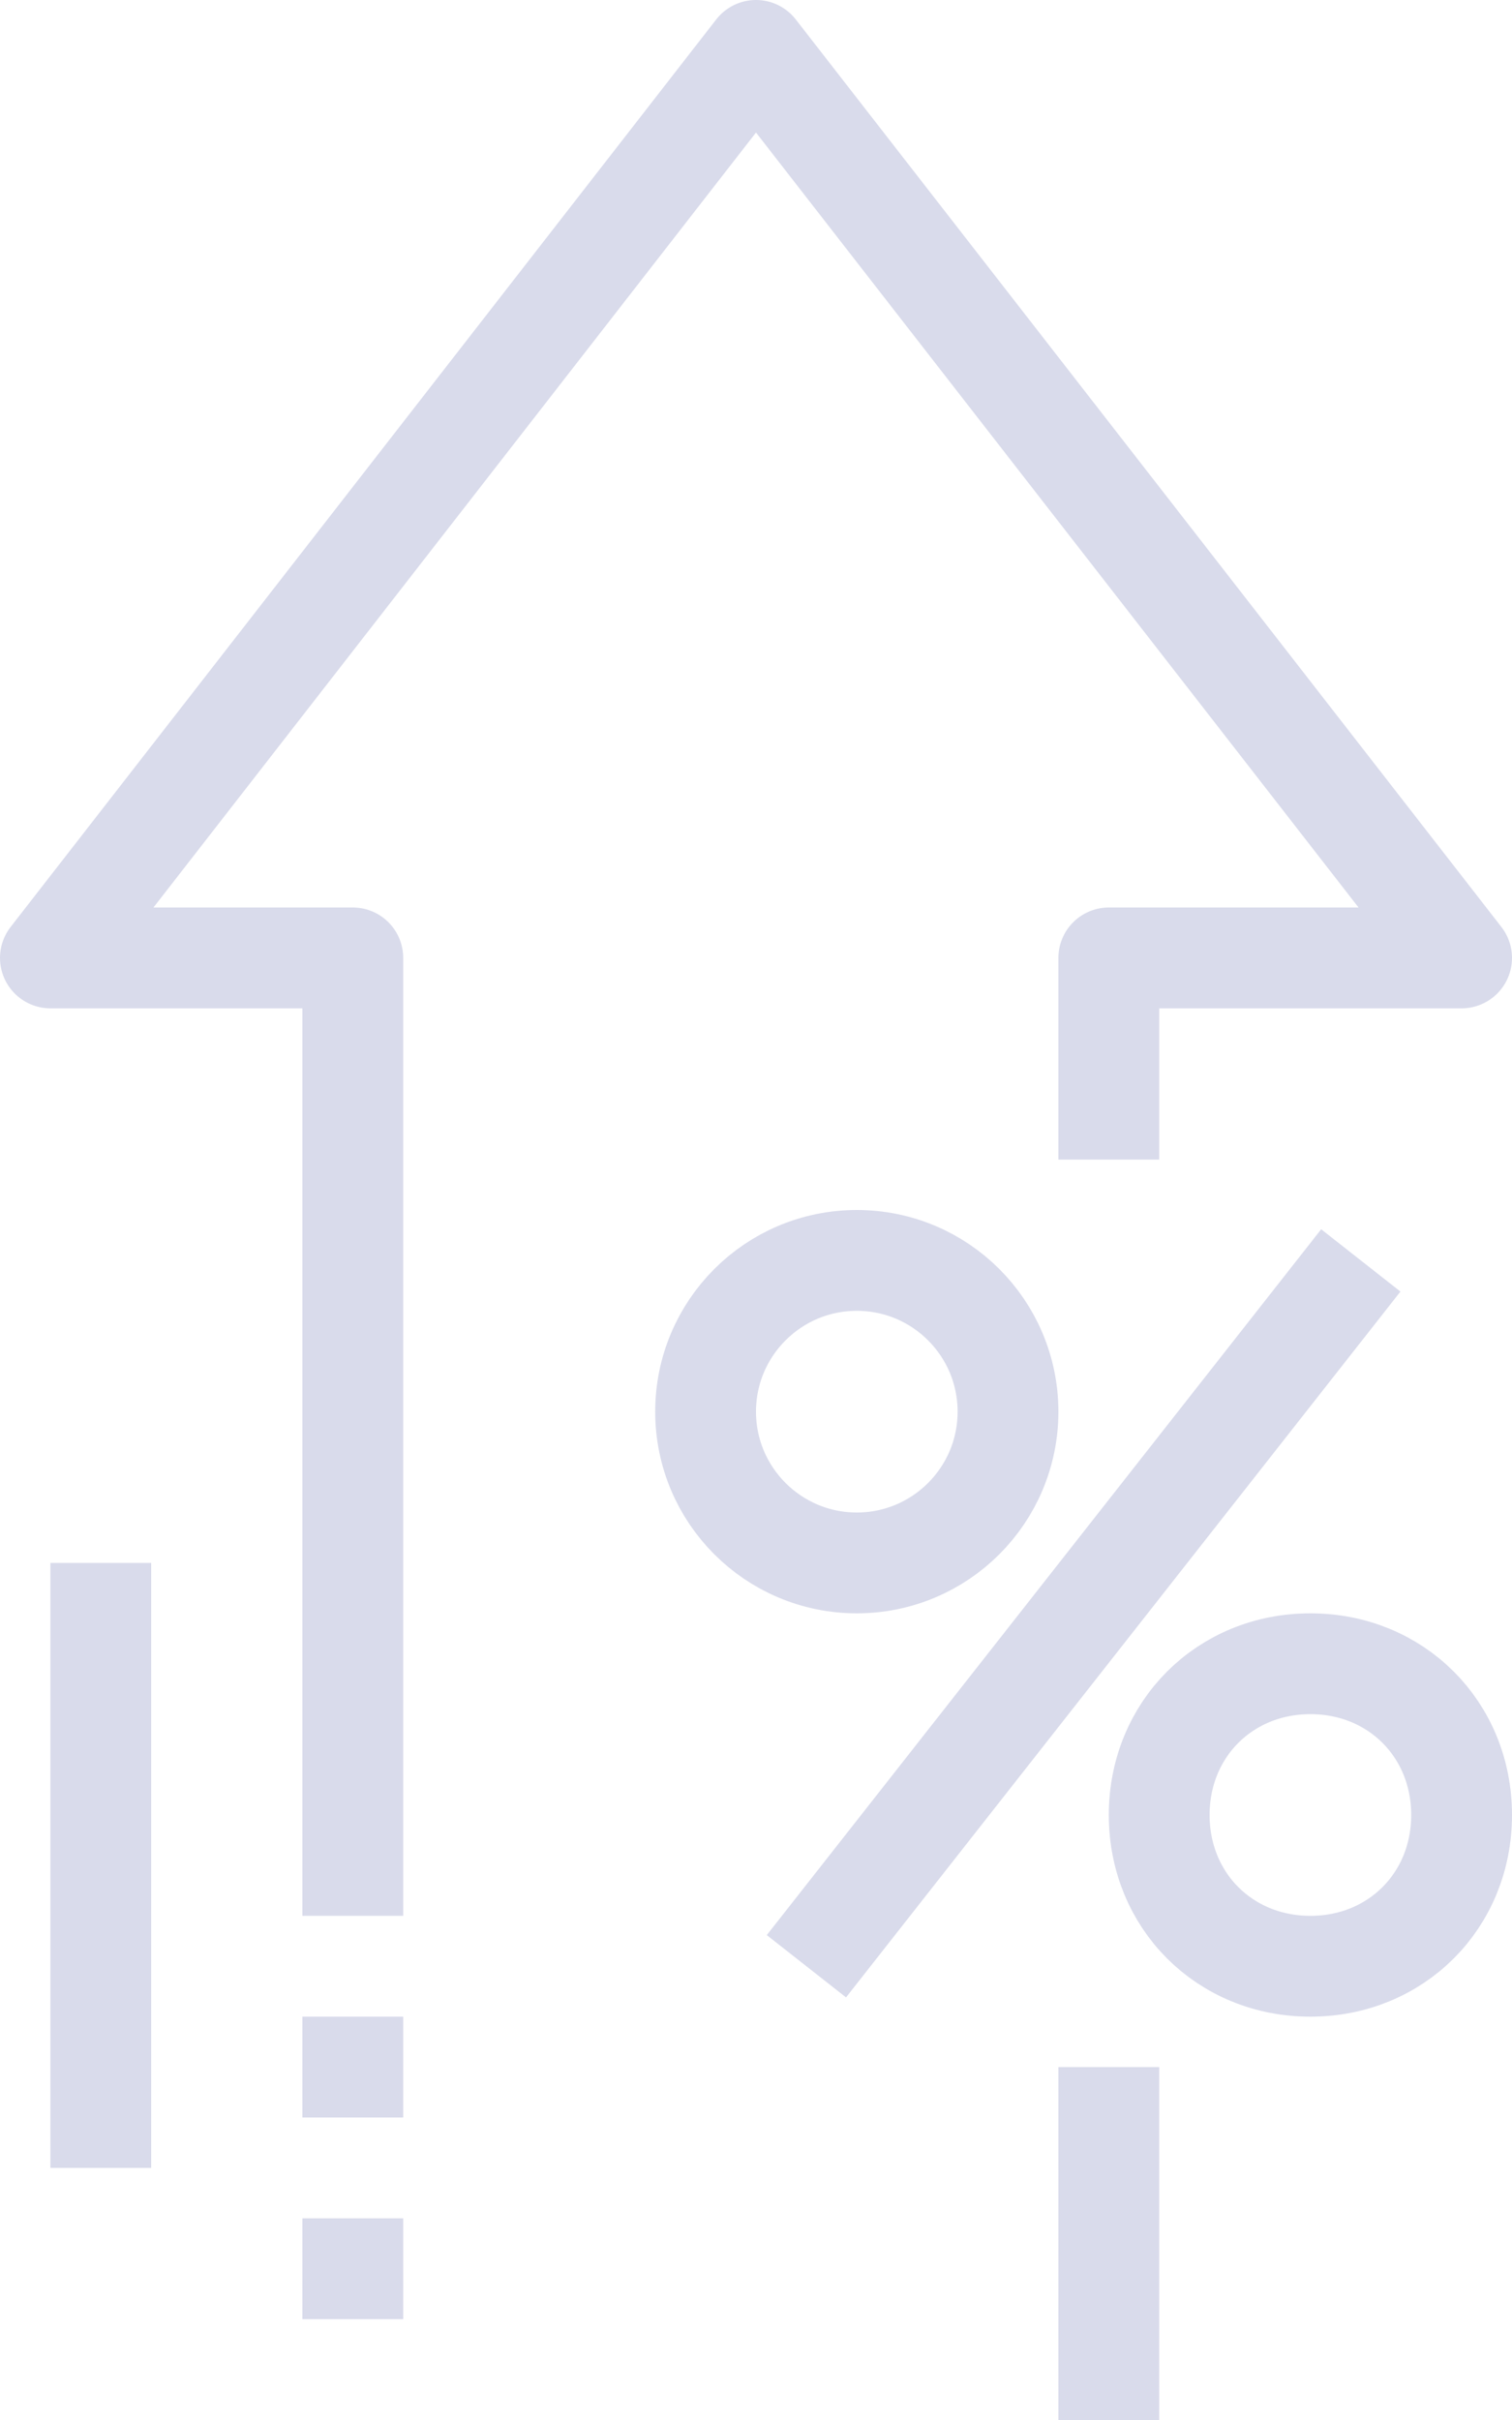 <?xml version="1.0" encoding="utf-8"?>
<!-- Generator: Adobe Illustrator 21.0.1, SVG Export Plug-In . SVG Version: 6.00 Build 0)  -->
<svg version="1.1" id="icons" xmlns="http://www.w3.org/2000/svg" xmlns:xlink="http://www.w3.org/1999/xlink" x="0px" y="0px"
	 viewBox="0 0 30 48" style="enable-background:new 0 0 30 48;" xml:space="preserve">
<style type="text/css">
	.st0{fill:none;stroke:#d9dbeb;stroke-width:2;stroke-linejoin:round;stroke-miterlimit:10;}
</style>
<g>
	<polyline class="st0" points="22,23 22,19 29,19 15,1 1,19 7,19 7,38 	"/>
	<line class="st0" x1="7" y1="40" x2="7" y2="42"/>
	<line class="st0" x1="7" y1="44" x2="7" y2="46"/>
	<line class="st0" x1="2" y1="31" x2="2" y2="43"/>
	<circle class="st0" cx="17" cy="28" r="3"/>
	<path class="st0" d="M26,39L26,39c-1.7,0-3-1.3-3-3l0,0c0-1.7,1.3-3,3-3l0,0c1.7,0,3,1.3,3,3l0,0C29,37.7,27.7,39,26,39z"/>
	<line class="st0" x1="16" y1="39" x2="27" y2="25"/>
	<line class="st0" x1="22" y1="41" x2="22" y2="48"/>
</g>
</svg>
